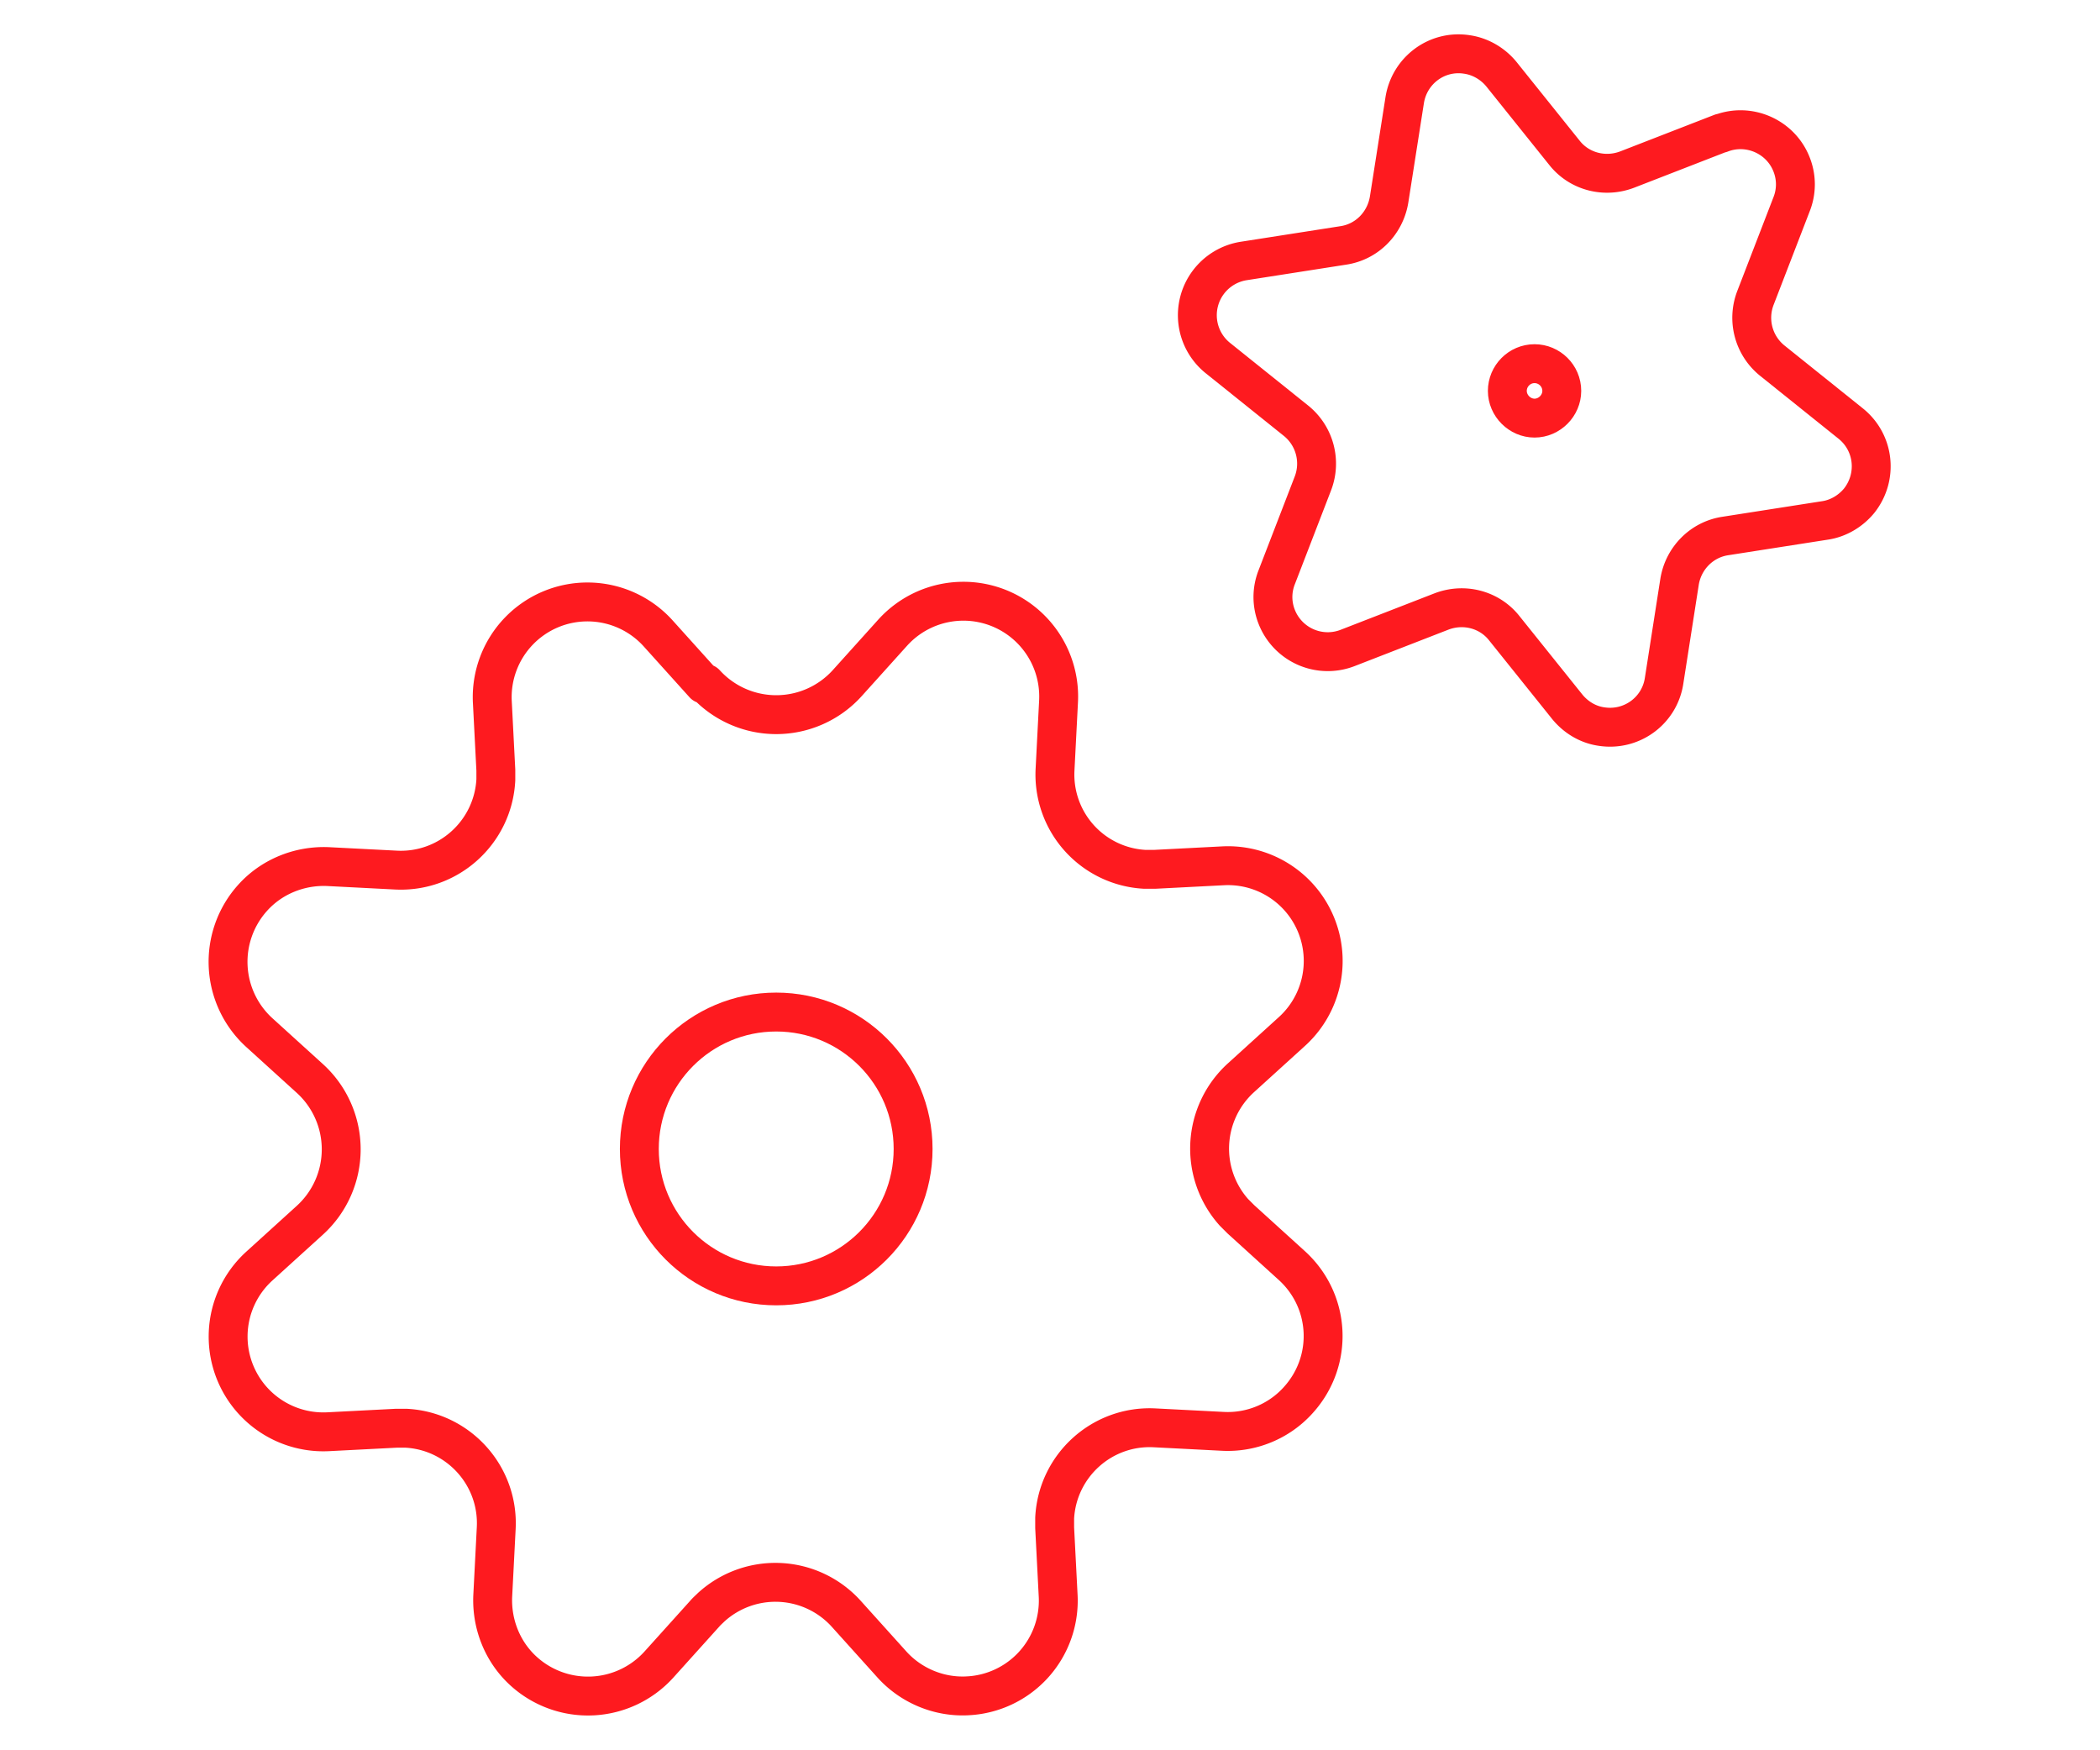 <svg id="Layer_1" data-name="Layer 1" xmlns="http://www.w3.org/2000/svg" viewBox="0 0 54 45"><defs><style>.cls-1{fill:none;stroke:#fe1a1f;stroke-linecap:round;stroke-linejoin:round}</style></defs><path id="Path" class="cls-1" d="M18.14 17.57a2.462 2.462 0 003.64 0l1.18-1.31a2.45 2.45 0 014.26 1.77l-.09 1.75a2.44 2.44 0 002.3 2.57h.27l1.75-.09a2.449 2.449 0 011.76 4.27l-1.3 1.18a2.46 2.46 0 00-.18 3.46l.18.18 1.3 1.18c1.01.91 1.09 2.45.18 3.46-.49.55-1.21.85-1.95.81l-1.75-.09c-1.35-.07-2.5.97-2.57 2.32v.25l.09 1.75a2.45 2.45 0 01-2.33 2.57c-.73.04-1.45-.26-1.94-.8l-1.18-1.31a2.453 2.453 0 00-3.47-.17c-.06.06-.12.11-.17.17l-1.18 1.31a2.46 2.46 0 01-3.46.18c-.55-.49-.84-1.21-.81-1.94l.09-1.75c.07-1.35-.97-2.5-2.32-2.57h-.25l-1.75.09a2.449 2.449 0 01-1.77-4.26l1.3-1.18a2.462 2.462 0 000-3.64l-1.3-1.18a2.46 2.46 0 01-.18-3.46c.49-.55 1.21-.84 1.94-.81l1.75.09c1.35.07 2.5-.97 2.57-2.32v-.25l-.09-1.75a2.449 2.449 0 014.26-1.77l1.18 1.31z"/><circle id="Oval" class="cls-1" cx="19.96" cy="29.54" r="3.52"/><path id="Path-2" class="cls-1" d="M39.46 9.35c-.39 0-.7.32-.7.7s.32.7.7.7.7-.32.7-.7c0-.39-.32-.7-.7-.7"/><path id="Path-3" class="cls-1" d="M44.25 3.43c.72-.28 1.54.08 1.82.8.13.33.13.69 0 1.02l-.93 2.41c-.22.57-.05 1.22.43 1.61l2.02 1.62c.61.49.7 1.37.22 1.98-.22.27-.54.46-.88.51l-2.56.4c-.61.09-1.08.57-1.18 1.17l-.4 2.56c-.12.77-.84 1.29-1.61 1.17-.35-.05-.66-.24-.88-.51l-1.62-2.02c-.38-.48-1.03-.65-1.61-.43l-2.42.94a1.41 1.41 0 01-1.82-.8c-.13-.33-.13-.69 0-1.02l.93-2.41c.22-.57.05-1.22-.43-1.61L31.31 9.2a1.412 1.412 0 01.67-2.49l2.56-.4c.61-.09 1.08-.57 1.18-1.18l.4-2.55c.12-.77.83-1.3 1.6-1.18.35.05.67.24.89.51l1.62 2.02c.38.48 1.03.65 1.61.43l2.42-.94z"/></svg>